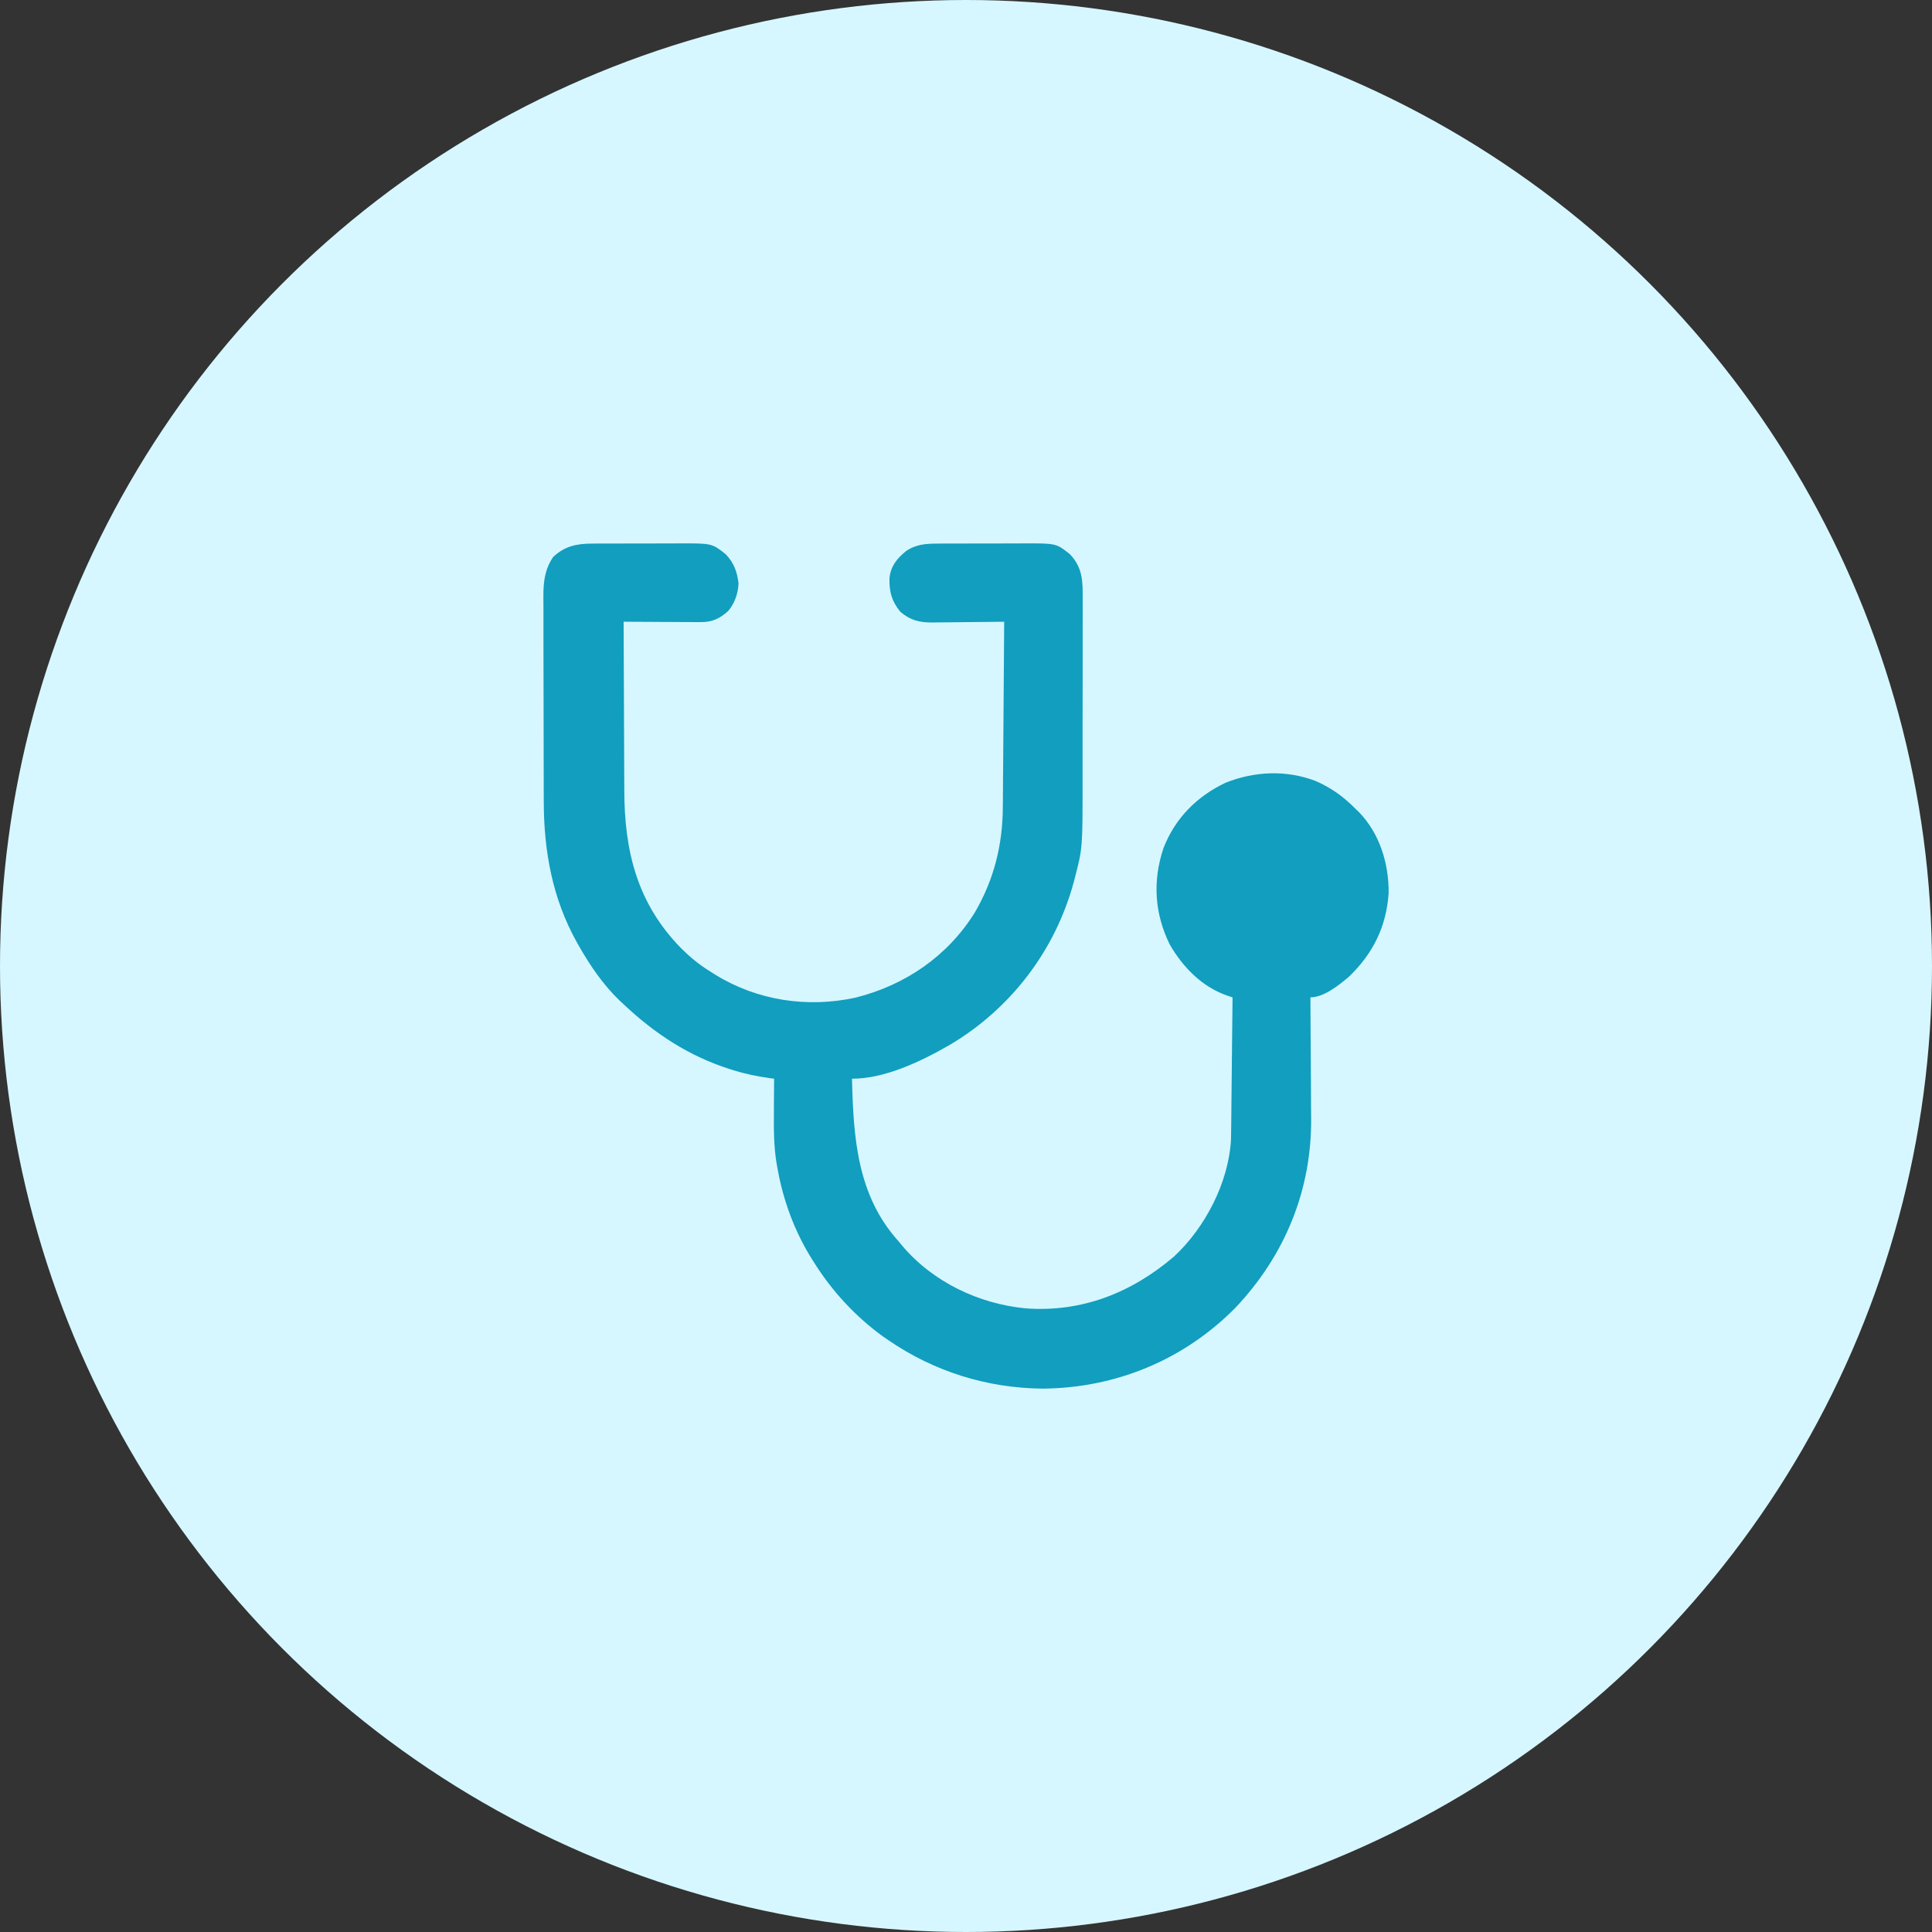 <svg xmlns="http://www.w3.org/2000/svg" width="64" height="64" viewBox="0 0 64 64" fill="none"><rect x="0" y="0" width="64" height="64" fill="#333333" stroke="none"/><circle cx="32" cy="32" r="32" fill="#D6F7FF"></circle><g clip-path="url(#clip0_956_3412)"><path d="M19.619 18.007C19.657 18.006 19.696 18.006 19.735 18.006C19.862 18.006 19.988 18.005 20.115 18.005C20.203 18.005 20.292 18.005 20.38 18.005C20.565 18.004 20.75 18.004 20.936 18.004C21.172 18.004 21.409 18.003 21.645 18.003C21.828 18.002 22.01 18.002 22.193 18.002C22.28 18.002 22.367 18.002 22.454 18.001C23.583 17.996 23.583 17.996 24.039 18.359C24.311 18.639 24.422 18.945 24.465 19.327C24.45 19.662 24.337 19.991 24.117 20.245C23.848 20.486 23.594 20.61 23.228 20.608C23.142 20.608 23.142 20.608 23.054 20.608C22.993 20.608 22.932 20.607 22.869 20.607C22.805 20.607 22.742 20.606 22.677 20.606C22.476 20.605 22.274 20.604 22.073 20.603C21.936 20.602 21.799 20.602 21.663 20.601C21.328 20.6 20.993 20.598 20.658 20.595C20.66 21.488 20.664 22.38 20.669 23.273C20.671 23.687 20.673 24.101 20.674 24.516C20.674 24.878 20.676 25.239 20.678 25.601C20.68 25.792 20.68 25.983 20.681 26.174C20.682 28.196 21.109 29.936 22.574 31.423C22.868 31.713 23.17 31.963 23.523 32.179C23.583 32.216 23.642 32.254 23.703 32.293C25.091 33.147 26.757 33.396 28.344 33.047C29.985 32.635 31.395 31.672 32.291 30.229C32.928 29.137 33.213 27.993 33.22 26.734C33.22 26.668 33.221 26.601 33.222 26.532C33.223 26.314 33.225 26.095 33.226 25.876C33.227 25.724 33.229 25.572 33.23 25.419C33.233 25.061 33.235 24.702 33.238 24.343C33.241 23.934 33.244 23.525 33.247 23.116C33.253 22.276 33.26 21.436 33.265 20.595C33.213 20.596 33.213 20.596 33.16 20.597C32.795 20.602 32.431 20.605 32.066 20.608C31.93 20.609 31.795 20.611 31.659 20.613C31.463 20.616 31.267 20.617 31.072 20.618C30.981 20.62 30.981 20.62 30.889 20.621C30.46 20.622 30.161 20.552 29.826 20.268C29.536 19.911 29.455 19.607 29.465 19.147C29.51 18.75 29.709 18.504 30.012 18.257C30.346 18.026 30.681 18.008 31.081 18.007C31.119 18.006 31.157 18.006 31.196 18.006C31.32 18.006 31.445 18.005 31.569 18.005C31.656 18.005 31.743 18.005 31.83 18.005C32.013 18.004 32.195 18.004 32.377 18.004C32.609 18.004 32.842 18.003 33.074 18.003C33.254 18.002 33.434 18.002 33.614 18.002C33.699 18.002 33.785 18.002 33.87 18.001C34.987 17.996 34.987 17.996 35.443 18.359C35.872 18.813 35.869 19.261 35.865 19.856C35.866 19.938 35.866 20.02 35.866 20.103C35.867 20.325 35.866 20.547 35.865 20.77C35.865 21.003 35.865 21.237 35.865 21.471C35.865 21.864 35.864 22.257 35.864 22.65C35.862 23.102 35.862 23.554 35.862 24.006C35.863 24.443 35.862 24.88 35.862 25.317C35.861 25.502 35.861 25.687 35.862 25.872C35.862 28.093 35.862 28.093 35.608 29.072C35.596 29.119 35.584 29.166 35.571 29.215C34.958 31.485 33.484 33.414 31.464 34.612C30.529 35.15 29.328 35.734 28.223 35.734C28.271 37.685 28.392 39.601 29.77 41.124C29.808 41.17 29.846 41.216 29.885 41.264C30.9 42.465 32.417 43.19 33.973 43.341C35.836 43.478 37.479 42.829 38.889 41.626C39.928 40.662 40.702 39.165 40.779 37.742C40.782 37.618 40.783 37.493 40.784 37.368C40.785 37.321 40.785 37.274 40.786 37.226C40.788 37.071 40.789 36.917 40.791 36.763C40.792 36.656 40.793 36.548 40.794 36.441C40.797 36.159 40.8 35.877 40.803 35.595C40.806 35.307 40.809 35.02 40.812 34.732C40.818 34.167 40.824 33.603 40.83 33.039C40.75 33.013 40.75 33.013 40.668 32.986C39.825 32.699 39.186 32.044 38.749 31.287C38.243 30.254 38.178 29.187 38.541 28.096C38.926 27.104 39.65 26.378 40.601 25.928C41.561 25.547 42.607 25.5 43.581 25.871C44.097 26.096 44.504 26.389 44.898 26.788C44.939 26.828 44.98 26.867 45.022 26.908C45.707 27.616 46.012 28.618 46 29.59C45.925 30.693 45.484 31.584 44.694 32.347C44.366 32.626 43.858 33.039 43.409 33.039C43.409 33.099 43.41 33.16 43.41 33.222C43.415 33.797 43.418 34.372 43.42 34.947C43.422 35.243 43.423 35.539 43.426 35.834C43.428 36.12 43.43 36.407 43.43 36.693C43.431 36.801 43.432 36.909 43.433 37.017C43.459 39.413 42.569 41.582 40.927 43.319C39.221 45.047 36.969 45.98 34.538 46C32.697 45.982 30.944 45.436 29.426 44.393C29.364 44.351 29.303 44.309 29.239 44.265C28.328 43.601 27.559 42.767 26.962 41.813C26.938 41.776 26.915 41.739 26.89 41.7C26.323 40.794 25.944 39.769 25.758 38.716C25.748 38.661 25.738 38.606 25.727 38.549C25.629 37.956 25.631 37.373 25.637 36.773C25.637 36.672 25.638 36.571 25.638 36.469C25.639 36.224 25.641 35.979 25.644 35.734C25.596 35.728 25.549 35.721 25.5 35.715C25.102 35.657 24.721 35.584 24.336 35.465C24.288 35.45 24.239 35.435 24.189 35.42C22.828 34.989 21.693 34.245 20.658 33.268C20.619 33.233 20.581 33.197 20.541 33.16C19.984 32.629 19.546 31.986 19.168 31.319C19.149 31.286 19.131 31.253 19.111 31.219C18.297 29.763 18.014 28.189 18.013 26.539C18.012 26.459 18.012 26.379 18.012 26.299C18.011 26.084 18.011 25.869 18.011 25.653C18.01 25.518 18.01 25.384 18.01 25.249C18.009 24.826 18.009 24.403 18.008 23.98C18.008 23.494 18.007 23.007 18.005 22.521C18.004 22.143 18.004 21.766 18.003 21.389C18.003 21.164 18.003 20.939 18.002 20.714C18.001 20.503 18.001 20.291 18.002 20.08C18.002 19.966 18.001 19.853 18 19.739C18.002 19.253 18.049 18.866 18.319 18.456C18.699 18.092 19.104 18.008 19.619 18.007Z" fill="#119EBF"></path></g><defs><clipPath id="clip0_956_3412"><rect width="28" height="28" fill="white" transform="translate(18 18)"></rect></clipPath></defs></svg>